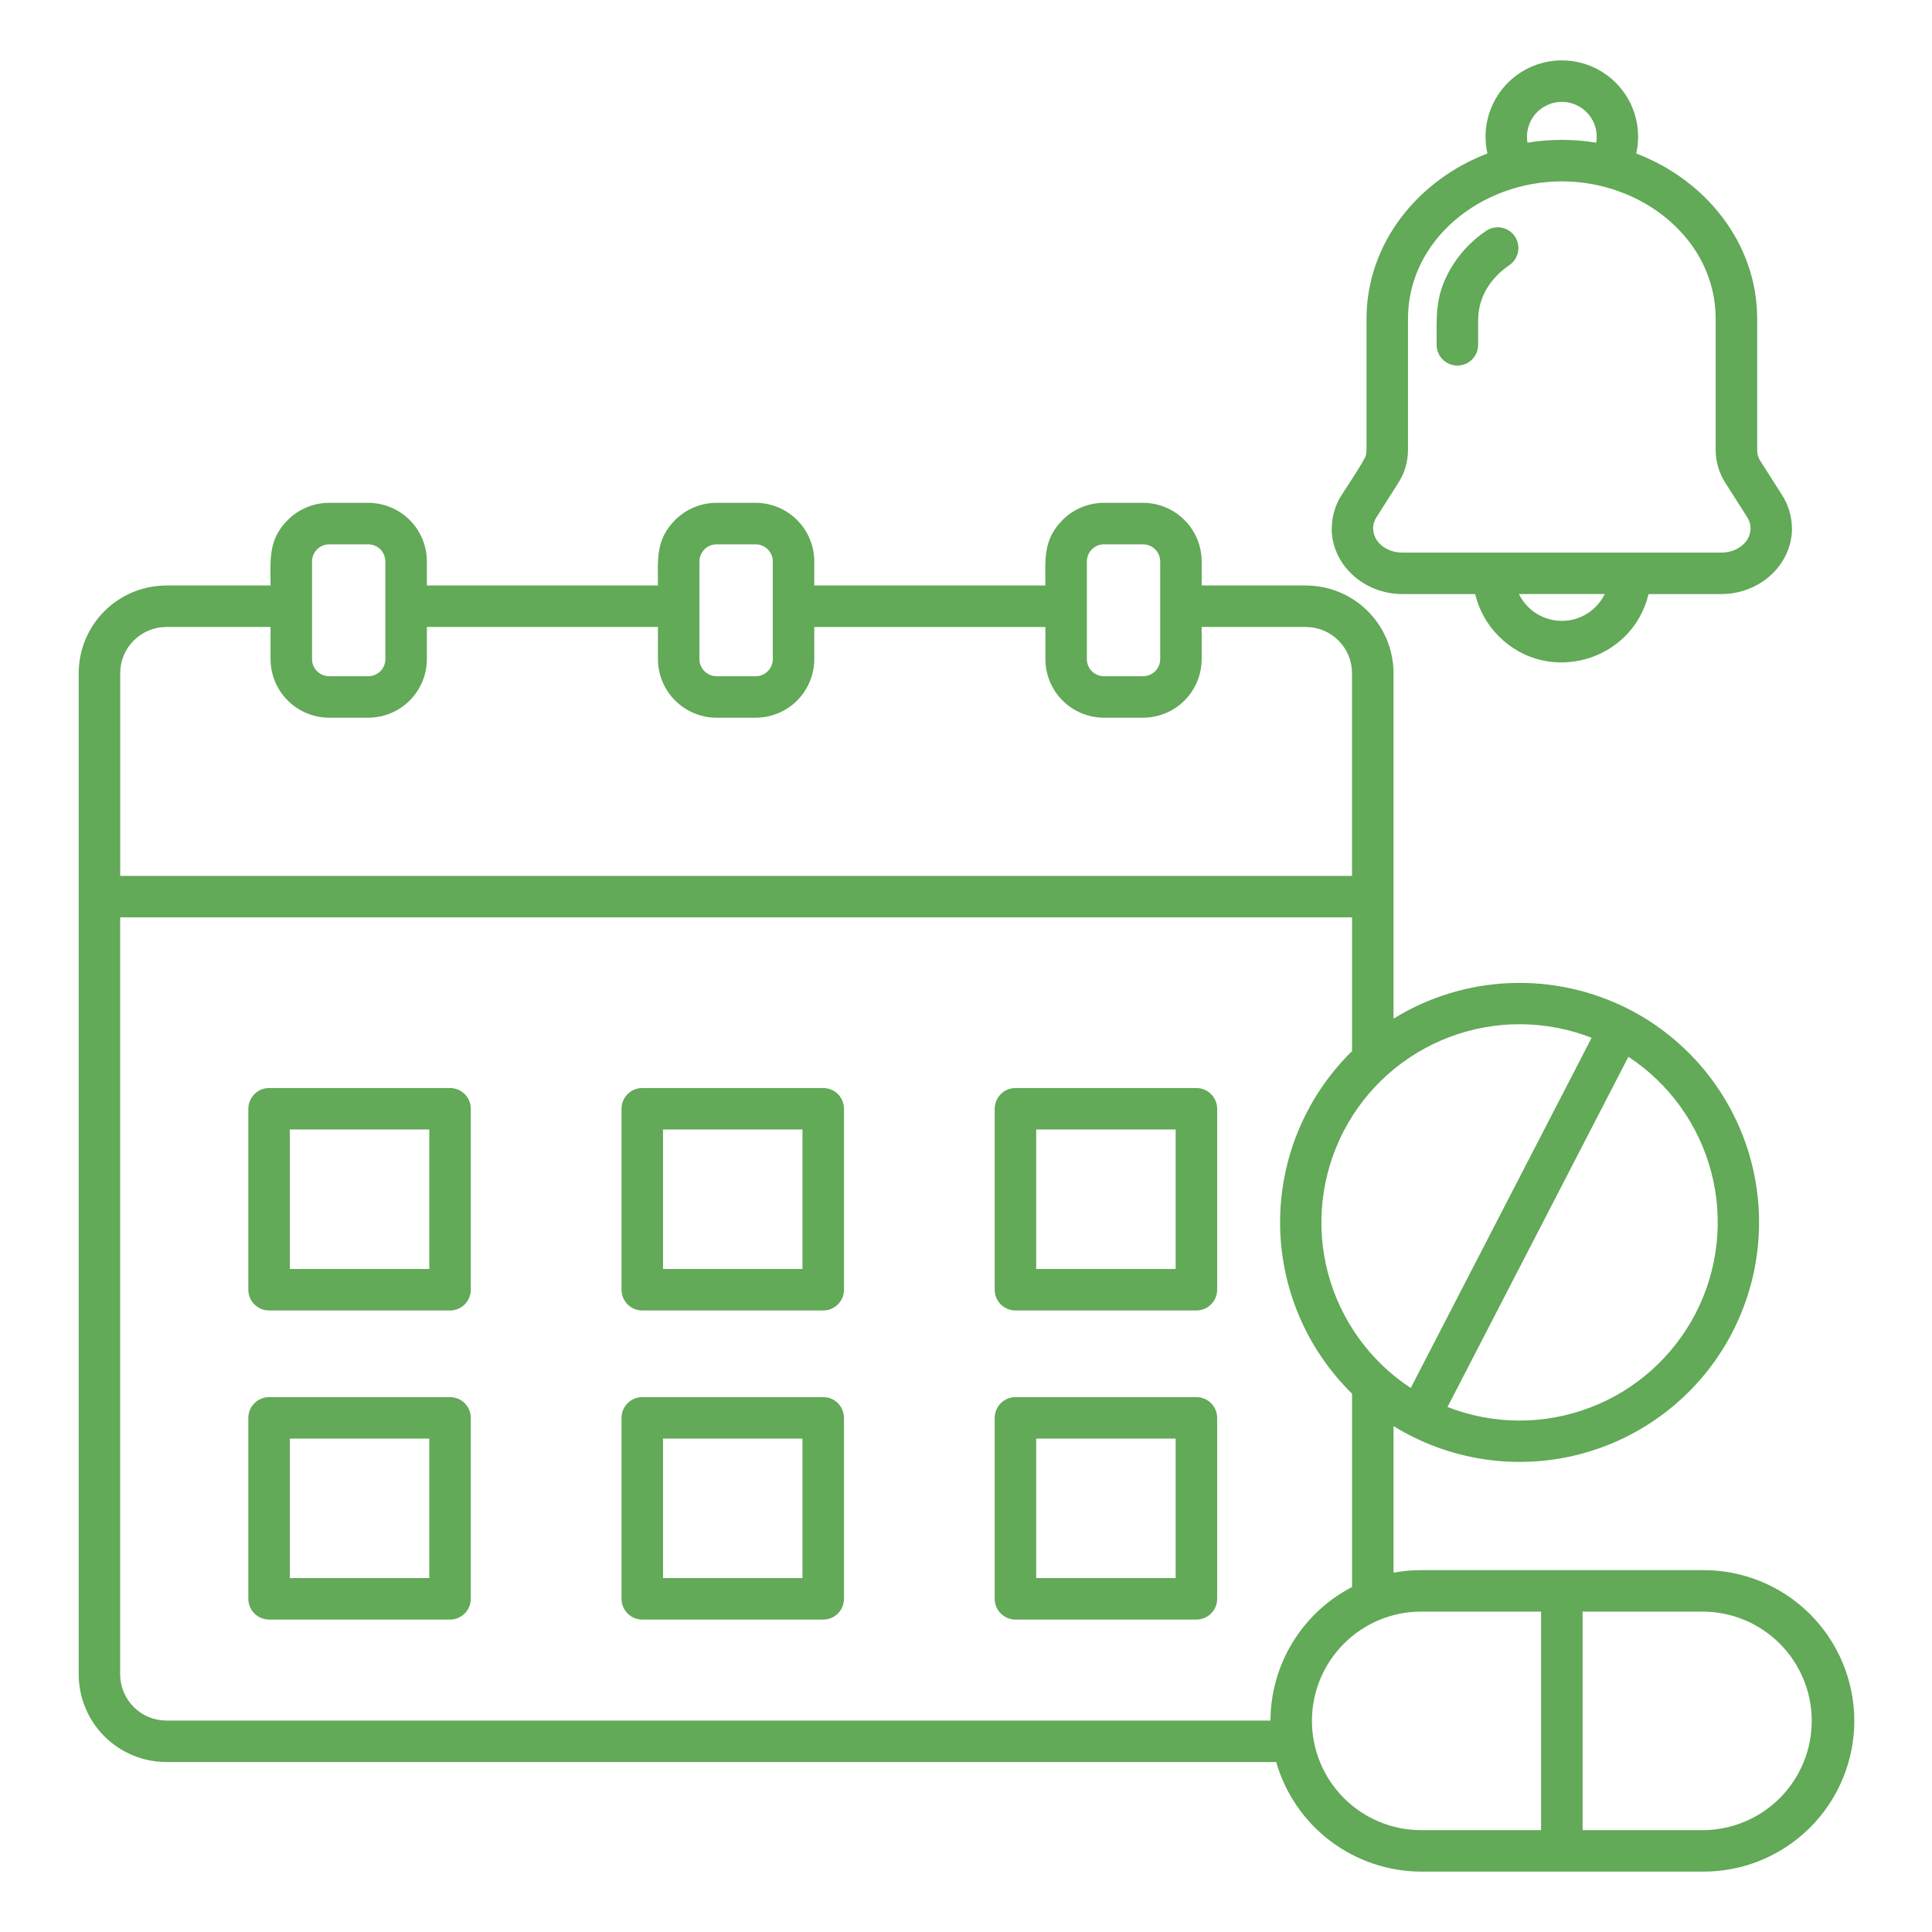 <svg width="56" height="56" viewBox="0 0 56 56" fill="none" xmlns="http://www.w3.org/2000/svg">
<path fill-rule="evenodd" clip-rule="evenodd" d="M10.676 15.778H9.539C9.408 15.778 9.283 15.831 9.19 15.923C9.098 16.016 9.045 16.141 9.045 16.272V19.107C9.045 19.238 9.098 19.363 9.19 19.456C9.283 19.548 9.408 19.6 9.539 19.601H10.676C10.807 19.6 10.932 19.548 11.025 19.456C11.117 19.363 11.169 19.238 11.17 19.107V16.272C11.169 16.141 11.117 16.016 11.025 15.923C10.932 15.831 10.807 15.778 10.676 15.778H10.676ZM21.905 15.778H20.768C20.637 15.778 20.512 15.831 20.42 15.923C20.327 16.016 20.275 16.141 20.274 16.272V19.107C20.275 19.238 20.327 19.363 20.42 19.456C20.512 19.548 20.637 19.6 20.768 19.601H21.905C22.036 19.6 22.162 19.548 22.254 19.456C22.346 19.363 22.399 19.238 22.4 19.107V16.272C22.399 16.141 22.346 16.016 22.254 15.923C22.162 15.831 22.036 15.778 21.905 15.778ZM33.135 15.778H31.997C31.866 15.778 31.741 15.831 31.649 15.923C31.556 16.016 31.504 16.141 31.503 16.272V19.107C31.504 19.238 31.556 19.363 31.649 19.456C31.741 19.548 31.866 19.6 31.997 19.601H33.135C33.265 19.6 33.391 19.548 33.483 19.456C33.576 19.363 33.628 19.238 33.629 19.107V16.272C33.628 16.141 33.576 16.016 33.483 15.923C33.391 15.831 33.265 15.778 33.135 15.778ZM40.891 40.232L46.134 30.081C44.812 29.565 43.345 29.556 42.017 30.058C40.689 30.559 39.593 31.535 38.942 32.796C38.291 34.057 38.129 35.515 38.489 36.888C38.849 38.261 39.705 39.453 40.891 40.232ZM47.2 30.631C48.386 31.41 49.242 32.602 49.602 33.975C49.962 35.348 49.8 36.806 49.149 38.067C48.497 39.329 47.402 40.304 46.074 40.805C44.746 41.307 43.279 41.299 41.957 40.782L47.2 30.631ZM44.669 53.048V46.713H41.194C40.354 46.713 39.549 47.047 38.955 47.641C38.361 48.235 38.027 49.04 38.027 49.88C38.027 50.72 38.361 51.526 38.955 52.12C39.549 52.714 40.354 53.048 41.194 53.048H44.669ZM45.872 46.713V53.048H49.347C50.187 53.048 50.993 52.714 51.587 52.12C52.181 51.526 52.514 50.72 52.514 49.88C52.514 49.04 52.181 48.235 51.587 47.641C50.993 47.047 50.187 46.713 49.347 46.713H45.872ZM40.811 9.243V13.036C40.812 13.383 40.712 13.721 40.522 14.011L39.904 14.982C39.838 15.079 39.802 15.194 39.799 15.312H39.802C39.802 15.716 40.19 16.017 40.646 16.017H49.896C50.352 16.017 50.74 15.716 50.74 15.312H50.742C50.74 15.194 50.703 15.08 50.638 14.982L50.02 14.011C49.83 13.722 49.729 13.383 49.73 13.037V9.243C49.73 6.945 47.607 5.257 45.271 5.257C42.935 5.257 40.811 6.945 40.811 9.243ZM42.844 10.016C42.838 10.172 42.773 10.319 42.66 10.428C42.548 10.536 42.398 10.596 42.243 10.596C42.087 10.596 41.937 10.536 41.825 10.428C41.713 10.319 41.647 10.172 41.642 10.016C41.642 9.174 41.588 8.608 42.022 7.83C42.28 7.375 42.64 6.986 43.074 6.693C43.139 6.648 43.212 6.617 43.289 6.601C43.367 6.585 43.446 6.584 43.524 6.599C43.601 6.613 43.675 6.643 43.741 6.686C43.807 6.729 43.863 6.785 43.908 6.85C43.952 6.915 43.983 6.988 43.999 7.065C44.016 7.143 44.016 7.222 44.002 7.3C43.987 7.377 43.957 7.451 43.914 7.517C43.871 7.583 43.816 7.639 43.751 7.684C43.205 8.057 42.844 8.609 42.844 9.288V10.016ZM44.027 17.218C44.14 17.451 44.317 17.648 44.537 17.786C44.757 17.923 45.011 17.996 45.271 17.996C45.53 17.996 45.784 17.923 46.004 17.786C46.224 17.648 46.401 17.451 46.514 17.218H44.027ZM43.114 4.449C43.041 4.125 43.042 3.789 43.116 3.466C43.191 3.143 43.337 2.84 43.544 2.581C43.751 2.322 44.014 2.113 44.313 1.969C44.612 1.825 44.939 1.75 45.271 1.75C45.603 1.75 45.93 1.825 46.229 1.969C46.528 2.113 46.791 2.322 46.998 2.581C47.205 2.84 47.351 3.143 47.425 3.466C47.5 3.789 47.5 4.125 47.427 4.449C49.433 5.213 50.933 7.044 50.933 9.243V13.036C50.929 13.154 50.963 13.27 51.029 13.367L51.647 14.338C51.836 14.628 51.938 14.966 51.94 15.312H51.942C51.942 16.371 51.009 17.219 49.895 17.219H47.784C47.319 19.167 44.878 19.878 43.444 18.444C43.106 18.107 42.869 17.683 42.758 17.219H40.646C39.532 17.219 38.599 16.371 38.599 15.312H38.602C38.604 14.966 38.705 14.628 38.894 14.338C39.014 14.15 39.542 13.36 39.588 13.206C39.603 13.151 39.61 13.094 39.609 13.037V9.243C39.609 7.044 41.109 5.213 43.114 4.449H43.114ZM46.267 4.136C46.292 3.991 46.285 3.842 46.247 3.699C46.208 3.557 46.139 3.425 46.044 3.312C45.949 3.2 45.831 3.109 45.697 3.047C45.564 2.985 45.418 2.952 45.271 2.952C45.123 2.952 44.978 2.985 44.844 3.047C44.711 3.109 44.592 3.2 44.497 3.312C44.403 3.425 44.333 3.557 44.295 3.699C44.256 3.842 44.249 3.991 44.275 4.136C44.934 4.027 45.607 4.027 46.267 4.136ZM34.831 16.971H37.855C38.528 16.973 39.172 17.24 39.647 17.716C40.123 18.191 40.39 18.835 40.392 19.508V29.526C41.412 28.896 42.578 28.541 43.777 28.495C44.975 28.448 46.165 28.713 47.231 29.262C48.061 29.691 48.796 30.283 49.392 31.003C49.988 31.722 50.432 32.555 50.699 33.45C50.965 34.346 51.049 35.286 50.943 36.214C50.838 37.142 50.546 38.04 50.086 38.853C49.625 39.666 49.005 40.377 48.263 40.945C47.521 41.513 46.672 41.925 45.767 42.157C44.862 42.389 43.919 42.436 42.996 42.294C42.072 42.153 41.187 41.827 40.392 41.336V45.585C40.657 45.535 40.925 45.511 41.194 45.511H49.347C49.923 45.507 50.495 45.617 51.029 45.834C51.562 46.052 52.048 46.373 52.457 46.779C52.866 47.186 53.19 47.669 53.412 48.201C53.633 48.733 53.748 49.304 53.748 49.88C53.748 50.457 53.633 51.027 53.412 51.559C53.19 52.092 52.866 52.575 52.457 52.981C52.048 53.387 51.562 53.708 51.029 53.926C50.495 54.144 49.923 54.254 49.347 54.25H41.194C40.244 54.247 39.321 53.936 38.562 53.363C37.804 52.79 37.253 51.986 36.991 51.073H4.818C4.146 51.071 3.501 50.804 3.026 50.328C2.551 49.853 2.283 49.209 2.281 48.536V19.508C2.283 18.835 2.551 18.191 3.026 17.716C3.501 17.24 4.146 16.973 4.818 16.971H7.842C7.842 16.235 7.765 15.649 8.34 15.073C8.497 14.915 8.684 14.79 8.89 14.705C9.095 14.619 9.316 14.575 9.539 14.575H10.676C11.126 14.576 11.557 14.755 11.875 15.073C12.193 15.391 12.372 15.822 12.373 16.272V16.971H19.071C19.071 16.235 18.993 15.649 19.569 15.073C19.726 14.915 19.913 14.79 20.119 14.705C20.324 14.619 20.545 14.575 20.767 14.575H21.905C22.355 14.576 22.786 14.755 23.104 15.073C23.422 15.391 23.601 15.822 23.602 16.272V16.971H30.301C30.301 16.235 30.223 15.649 30.799 15.073C30.956 14.915 31.142 14.79 31.348 14.705C31.554 14.619 31.774 14.575 31.997 14.575H33.135C33.584 14.576 34.015 14.755 34.333 15.073C34.651 15.391 34.83 15.822 34.831 16.272L34.831 16.971ZM12.443 41.699H8.401V45.741H12.443V41.699ZM7.8 40.496C7.64 40.496 7.487 40.56 7.375 40.673C7.262 40.785 7.198 40.938 7.198 41.098V46.342C7.198 46.502 7.262 46.655 7.375 46.768C7.487 46.88 7.64 46.944 7.8 46.944H13.044C13.204 46.944 13.357 46.88 13.47 46.768C13.583 46.655 13.646 46.502 13.646 46.342V41.098C13.646 40.938 13.583 40.785 13.47 40.672C13.357 40.559 13.204 40.496 13.044 40.496L7.8 40.496ZM23.26 41.699H19.218V45.741H23.26V41.699ZM18.617 40.496C18.457 40.496 18.304 40.56 18.191 40.673C18.079 40.785 18.015 40.938 18.015 41.098V46.342C18.015 46.502 18.079 46.655 18.191 46.768C18.304 46.88 18.457 46.944 18.617 46.944H23.861C24.021 46.944 24.174 46.88 24.287 46.768C24.399 46.655 24.463 46.502 24.463 46.342V41.098C24.463 40.938 24.399 40.785 24.287 40.672C24.174 40.559 24.021 40.496 23.861 40.496L18.617 40.496ZM34.077 41.699H30.035V45.741H34.077V41.699ZM29.434 40.496C29.274 40.496 29.121 40.56 29.008 40.673C28.895 40.785 28.832 40.938 28.832 41.098V46.342C28.832 46.502 28.895 46.655 29.008 46.768C29.121 46.88 29.274 46.944 29.434 46.944H34.678C34.838 46.944 34.991 46.88 35.103 46.768C35.216 46.655 35.28 46.502 35.28 46.342V41.098C35.28 40.938 35.216 40.785 35.103 40.672C34.991 40.559 34.838 40.496 34.678 40.496L29.434 40.496ZM12.443 32.739H8.401V36.782H12.443V32.739ZM7.8 31.537C7.64 31.537 7.487 31.6 7.375 31.713C7.262 31.826 7.198 31.979 7.198 32.139V37.383C7.198 37.543 7.262 37.696 7.375 37.809C7.487 37.921 7.64 37.985 7.8 37.985H13.044C13.204 37.985 13.357 37.921 13.47 37.809C13.583 37.696 13.646 37.543 13.646 37.383V32.139C13.646 31.979 13.583 31.826 13.47 31.713C13.357 31.6 13.204 31.537 13.044 31.537H7.8ZM23.26 32.739H19.218V36.782H23.26V32.739ZM18.617 31.537C18.457 31.537 18.304 31.6 18.191 31.713C18.079 31.826 18.015 31.979 18.015 32.139V37.383C18.015 37.543 18.079 37.696 18.191 37.809C18.304 37.921 18.457 37.985 18.617 37.985H23.861C24.021 37.985 24.174 37.921 24.287 37.809C24.399 37.696 24.463 37.543 24.463 37.383V32.139C24.463 31.979 24.399 31.826 24.287 31.713C24.174 31.6 24.021 31.537 23.861 31.537H18.617ZM34.077 32.739H30.035V36.782H34.077V32.739ZM29.434 31.537C29.274 31.537 29.121 31.6 29.008 31.713C28.895 31.826 28.832 31.979 28.832 32.139V37.383C28.832 37.543 28.895 37.696 29.008 37.809C29.121 37.921 29.274 37.985 29.434 37.985H34.678C34.838 37.985 34.991 37.921 35.103 37.809C35.216 37.696 35.28 37.543 35.28 37.383V32.139C35.28 31.979 35.216 31.826 35.103 31.713C34.991 31.6 34.838 31.537 34.678 31.537H29.434ZM39.19 26.59V30.467C38.53 31.114 38.005 31.887 37.647 32.739C37.289 33.592 37.104 34.507 37.104 35.431C37.104 36.356 37.289 37.271 37.647 38.124C38.005 38.976 38.53 39.749 39.19 40.396V46.001C38.48 46.368 37.884 46.923 37.467 47.606C37.05 48.288 36.828 49.072 36.825 49.871H4.818C4.464 49.87 4.126 49.729 3.876 49.479C3.626 49.229 3.485 48.89 3.483 48.537V26.59H39.19ZM3.484 25.388V19.508C3.485 19.154 3.626 18.816 3.876 18.566C4.126 18.316 4.465 18.175 4.818 18.173H7.842V19.107C7.843 19.556 8.022 19.987 8.34 20.305C8.658 20.623 9.089 20.802 9.539 20.803H10.676C11.126 20.802 11.557 20.623 11.875 20.305C12.193 19.987 12.372 19.556 12.373 19.107V18.173H19.071V19.107C19.072 19.556 19.251 19.988 19.569 20.305C19.887 20.623 20.318 20.802 20.768 20.803H21.905C22.355 20.802 22.786 20.623 23.104 20.306C23.422 19.988 23.601 19.557 23.602 19.107V18.174H30.301V19.107C30.302 19.557 30.481 19.988 30.799 20.305C31.116 20.623 31.547 20.802 31.997 20.803H33.134C33.584 20.802 34.015 20.623 34.333 20.305C34.651 19.987 34.83 19.556 34.831 19.107V18.173H37.855C38.209 18.175 38.547 18.316 38.797 18.566C39.047 18.816 39.188 19.154 39.189 19.508V25.388H3.484Z" fill="#62A958"/>
</svg>
